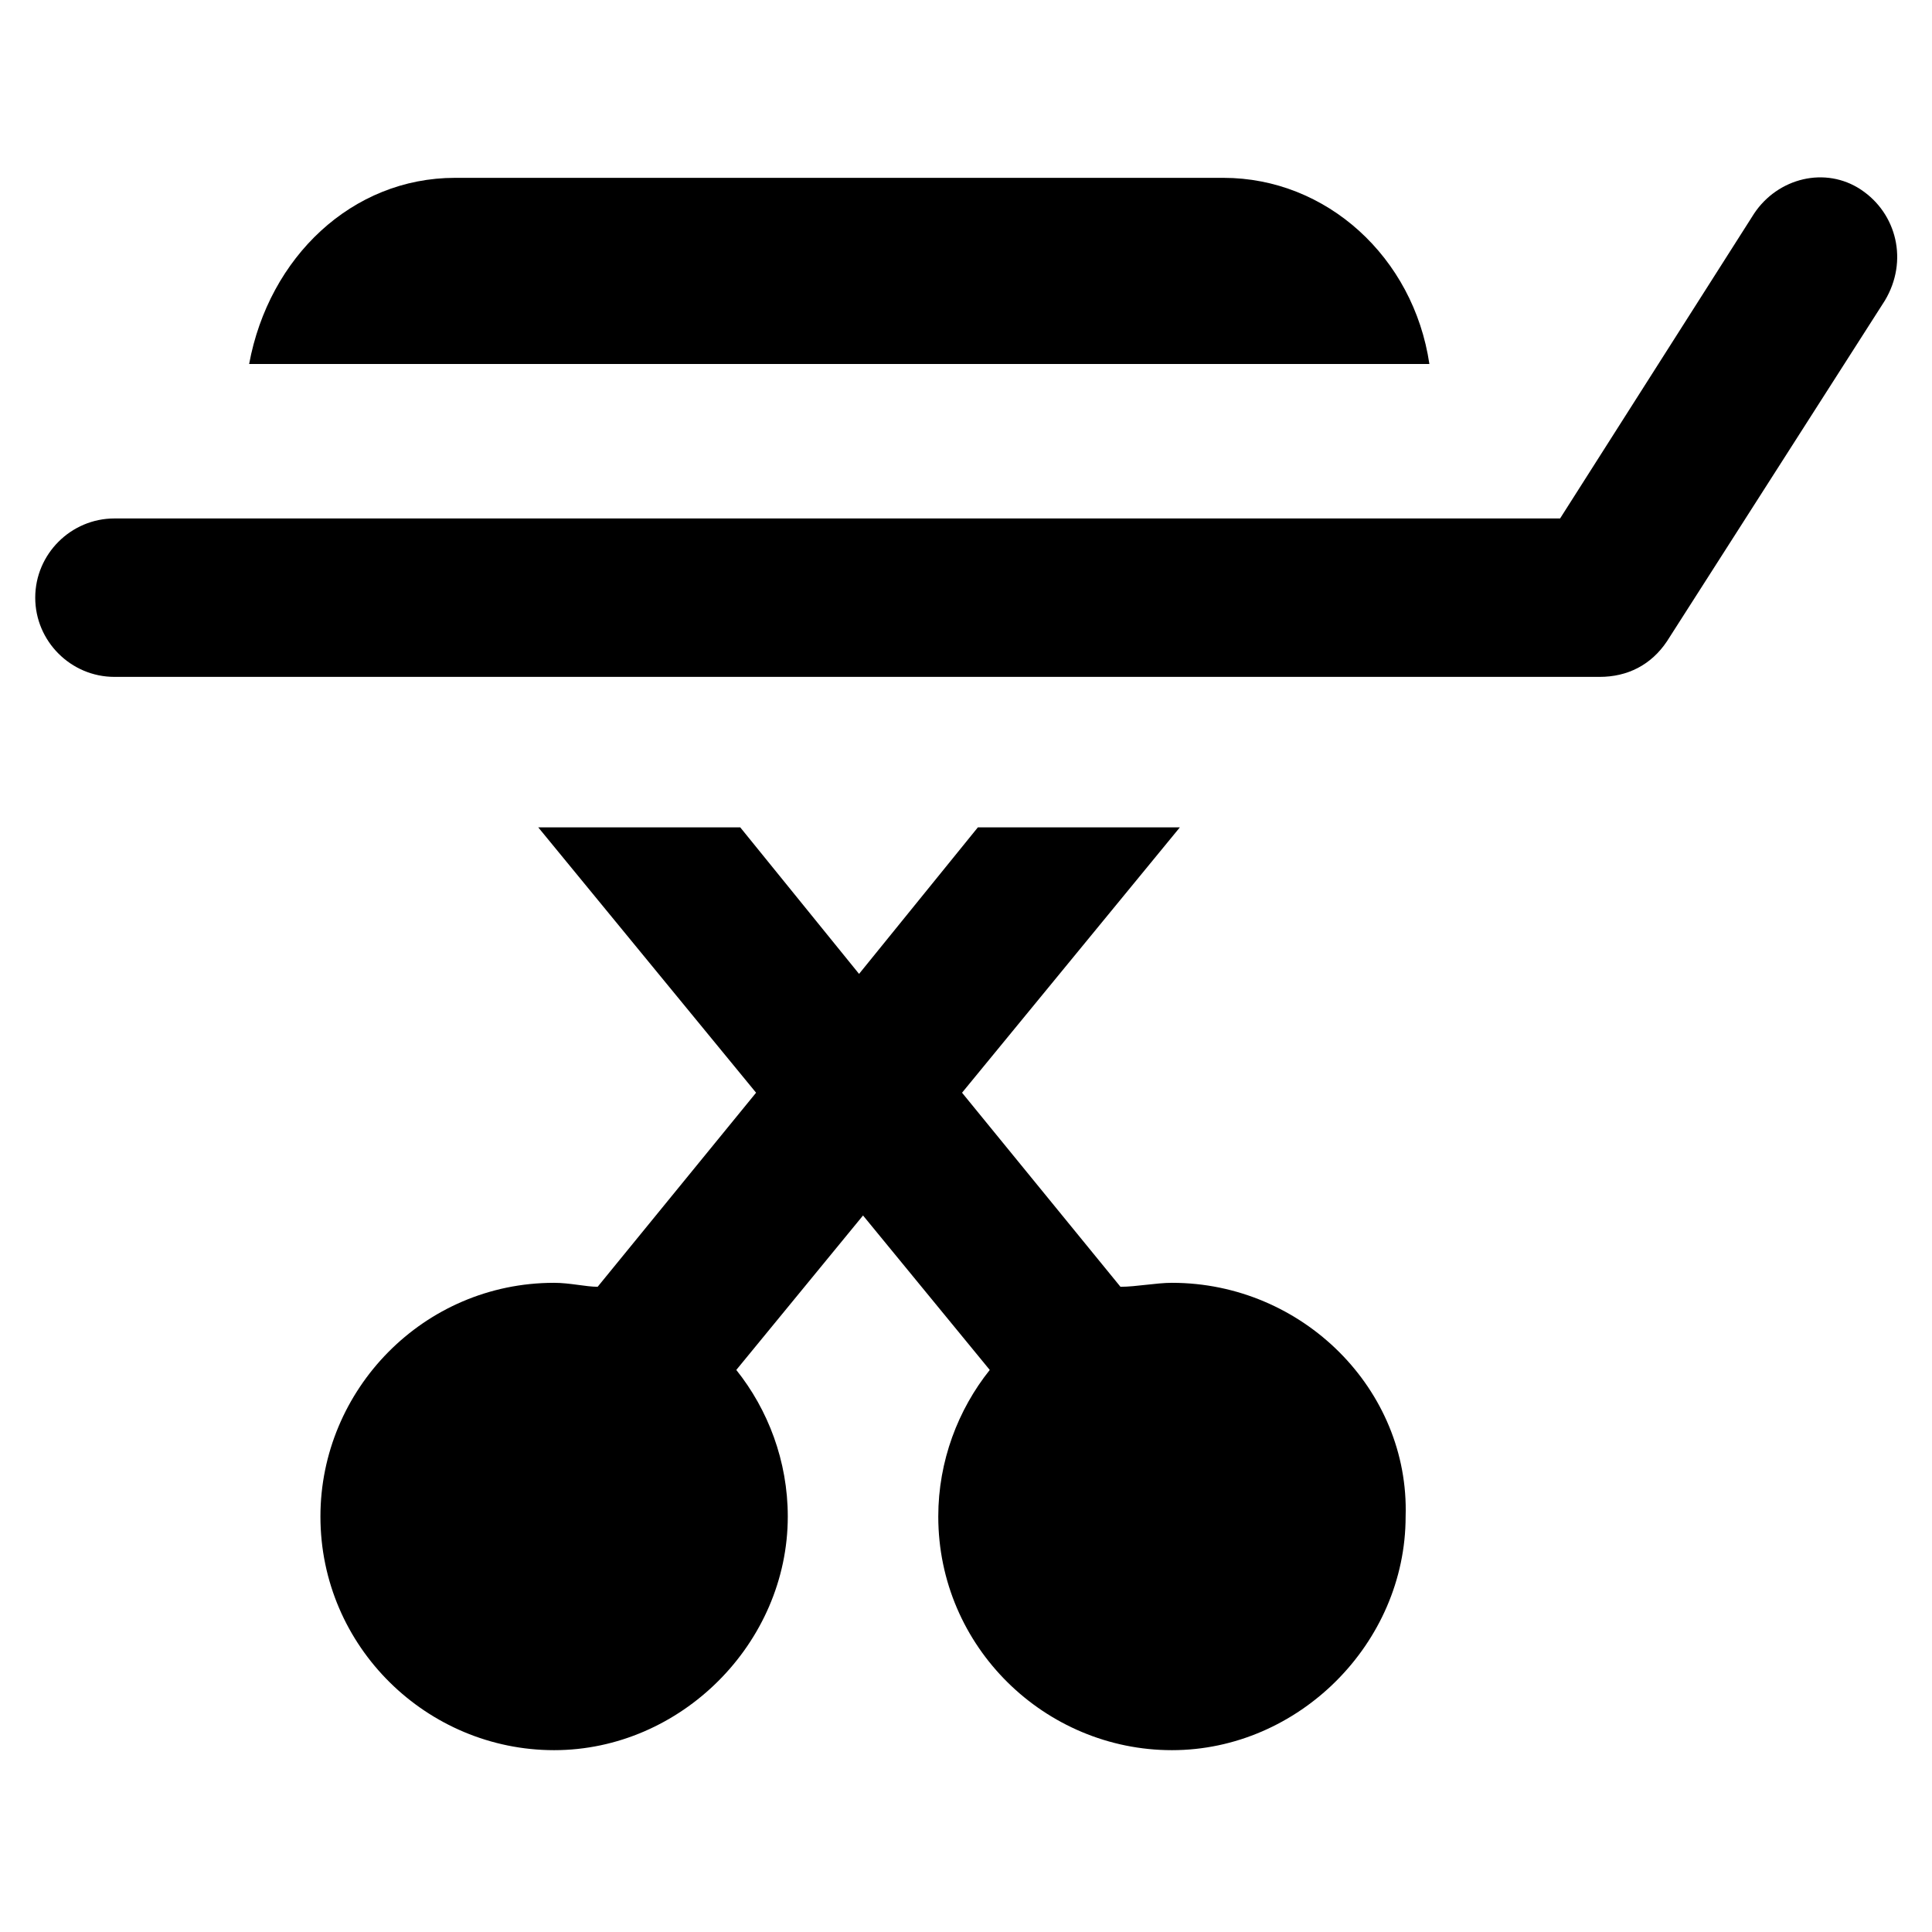 <?xml version="1.0" encoding="UTF-8"?>
<!-- Uploaded to: SVG Repo, www.svgrepo.com, Generator: SVG Repo Mixer Tools -->
<svg fill="#000000" width="800px" height="800px" version="1.1" viewBox="144 144 512 512" xmlns="http://www.w3.org/2000/svg">
 <g>
  <path d="m454.58 483.96c-4.199 0-9.445 1.051-13.645 1.051l-41.984-51.43 57.727-70.324h-53.531l-31.488 38.836-31.488-38.836h-53.531l57.727 70.324-41.984 51.43c-3.141 0-7.34-1.051-11.539-1.051-34.637 0-61.926 28.34-61.926 61.926 0 34.637 28.34 61.926 61.926 61.926 33.586 0 61.926-28.34 61.926-61.926 0-14.695-5.246-28.34-13.645-38.836l33.586-40.934 33.586 40.934c-8.398 10.496-13.645 24.141-13.645 38.836 0 34.637 28.34 61.926 61.926 61.926 33.586 0 61.926-28.34 61.926-61.926 1.055-33.586-27.285-61.926-61.922-61.926z"/>
  <path d="m637.21 194.28c-9.445-6.297-22.043-3.148-28.34 6.297l-51.43 80.82h-383.11c-11.547 0-20.992 9.445-20.992 20.992s9.445 20.992 20.992 20.992h393.6c7.348 0 13.645-3.148 17.844-9.445l57.727-90.266c6.301-10.5 3.152-23.094-6.297-29.391z"/>
  <path d="m468.22 191.13h-203.62c-27.289 0-49.332 20.992-54.578 49.332h312.78c-4.199-28.34-27.293-49.332-54.582-49.332z"/>
 </g>
</svg>